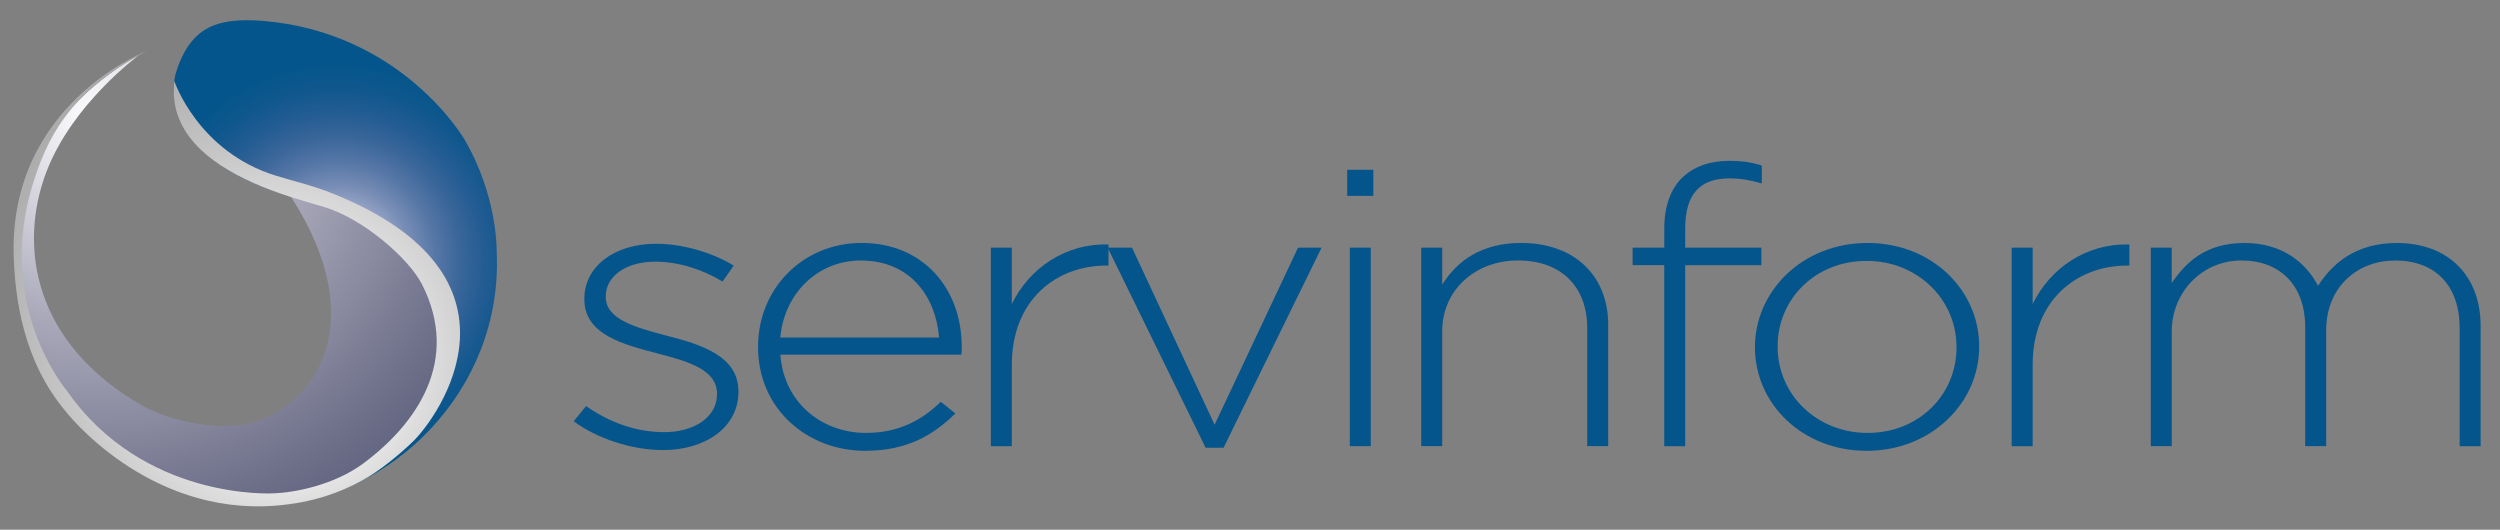 <svg xmlns="http://www.w3.org/2000/svg" xmlns:xlink="http://www.w3.org/1999/xlink" id="Capa_1" x="0px" y="0px" viewBox="0 0 774 164" style="enable-background:new 0 0 774 164;" xml:space="preserve">
<rect x="0" y="0" width="774" height="164" fill="#808080" stroke="none"/>
<style type="text/css">
	.st0{fill:#03558C;}
	.st1{fill:#DADADA;}
	.st2{clip-path:url(#SVGID_2_);fill:url(#SVGID_3_);}
	.st3{clip-path:url(#SVGID_5_);fill:url(#SVGID_6_);}
	.st4{clip-path:url(#SVGID_8_);fill:url(#SVGID_9_);}
</style>
<g>
	<path class="st0" d="M177.61,130.42l3.84-4.7c7.42,5.19,15.63,8.07,24.24,8.07c9.14,0,16.29-4.58,16.29-11.69v-0.24   c0-7.23-8.48-9.88-17.88-12.29c-10.99-2.89-23.18-5.9-23.18-16.87v-0.24c0-9.88,9.14-16.99,22.26-16.99   c8.08,0,17.21,2.65,23.98,6.75l-3.44,4.94c-6.22-3.73-13.64-6.15-20.8-6.15c-9.27,0-15.37,4.58-15.37,10.73v0.24   c0,6.87,9.14,9.4,18.81,11.93c10.86,2.77,22.26,6.38,22.26,17.23v0.24c0,10.96-10.33,17.96-23.32,17.96   C195.49,139.34,184.76,135.72,177.61,130.42"></path>
	<path class="st0" d="M234.7,107.52v-0.24c0-17.83,13.78-32.06,32.06-32.06c18.94,0,30.99,13.98,30.99,32.18   c0,1.08,0,1.45-0.13,2.41h-56.03c1.19,15.3,13.25,24.22,26.5,24.22c10.46,0,17.62-4.22,23.18-9.64l4.51,3.61   c-6.89,6.75-14.97,11.57-27.95,11.57C250.07,139.58,234.7,126.68,234.7,107.52 M290.73,104.51c-0.93-12.41-8.74-23.86-24.24-23.86   c-13.38,0-23.71,10.24-24.91,23.86H290.73z"></path>
	<path class="st0" d="M306.76,76.67h6.49v17.48c5.3-10.97,16.56-18.92,29.94-18.44v6.51h-0.66c-15.63,0-29.27,10.72-29.27,30.73   v25.19h-6.49V76.67z"></path>
	<polygon class="st0" points="342.93,76.67 350.47,76.67 376.04,131.5 401.87,76.67 409.16,76.67 378.82,138.61 373.26,138.61  "></polygon>
	<path class="st0" d="M417.1,52.57h8.08v8.07h-8.08V52.57z M417.9,76.67h6.49v61.46h-6.49V76.67z"></path>
	<path class="st0" d="M440.02,76.67h6.49v11.45c4.5-7.23,12.05-12.9,24.37-12.9c17.09,0,27.02,10.61,27.02,25.31v37.6h-6.49v-36.52   c0-12.65-7.82-20.97-21.46-20.97c-13.25,0-23.44,9.16-23.44,21.93v35.55h-6.49V76.67z"></path>
	<path class="st0" d="M515.26,82.09h-9.8v-5.42h9.8v-6.02c0-6.99,2.12-12.53,5.96-16.03c3.44-3.13,8.21-4.82,14.17-4.82   c4.1,0,7.02,0.48,10.07,1.45v5.54c-3.84-1.08-6.63-1.56-10.07-1.56c-9.27,0-13.65,5.06-13.65,15.55v5.9h23.58v5.42h-23.58v56.04   h-6.49V82.09z"></path>
	<path class="st0" d="M543.34,107.64v-0.24c0-17.23,14.7-32.18,34.84-32.18c20,0,34.57,14.7,34.57,31.93v0.24   c0,17.23-14.7,32.18-34.84,32.18C557.91,139.58,543.34,124.88,543.34,107.64 M605.73,107.64v-0.24c0-14.82-12.19-26.63-27.82-26.63   c-16.03,0-27.55,11.93-27.55,26.39v0.24c0,14.82,12.18,26.63,27.82,26.63C594.21,134.03,605.73,122.1,605.73,107.64"></path>
	<path class="st0" d="M622.82,76.67h6.49v17.48c5.3-10.97,16.56-18.92,29.94-18.44v6.51h-0.66c-15.64,0-29.28,10.72-29.28,30.73   v25.19h-6.49V76.67z"></path>
	<path class="st0" d="M665.87,76.67h6.49v10.97c4.37-6.39,10.46-12.41,22.52-12.41c11.79,0,19.07,6.15,22.79,13.26   c4.37-6.87,11.66-13.26,24.37-13.26c16.03,0,25.96,10.24,25.96,25.67v37.24h-6.49v-36.52c0-13.26-7.55-20.97-20-20.97   c-11.39,0-21.33,7.95-21.33,21.69v35.79h-6.49v-36.88c0-12.77-7.68-20.61-19.73-20.61c-12.05,0-21.59,9.64-21.59,22.05v35.43h-6.49   V76.67z"></path>
	<line class="st1" x1="76.24" y1="8.44" x2="76.24" y2="8.44"></line>
	<line class="st1" x1="75.4" y1="7.34" x2="75.4" y2="7.34"></line>
	<g>
		<defs>
			<path id="SVGID_1_" d="M27.64,133.7c0,0,24.22,25.71,61.23,20.82c0,0,56.67-8.86,47.73-57.32c0,0-0.86-16.51-28.26-30.64     L78.4,45.5c37.42,43.05,25.43,74.49,3.3,84.17c-11.77,5.15-29.79,0.34-37.24-3.86C10.38,106.57,5.53,76.3,14.39,53.14     c8.07-21.06,28.53-35.98,28.53-35.98C35.1,21.32-28.17,57.75,27.64,133.7"></path>
		</defs>
		<clipPath id="SVGID_2_">
			<use xlink:href="#SVGID_1_" style="overflow:visible;"></use>
		</clipPath>
		
			<radialGradient id="SVGID_3_" cx="-31.421" cy="406.398" r="2.602" gradientTransform="matrix(85.539 62.889 -61.82 84.084 27840.699 -32159.002)" gradientUnits="userSpaceOnUse">
			<stop offset="0" style="stop-color:#FFFFFF"></stop>
			<stop offset="0.021" style="stop-color:#F7F6F9"></stop>
			<stop offset="0.237" style="stop-color:#A9A8B9"></stop>
			<stop offset="0.439" style="stop-color:#70718B"></stop>
			<stop offset="0.622" style="stop-color:#474F6C"></stop>
			<stop offset="0.782" style="stop-color:#2E3A5A"></stop>
			<stop offset="0.914" style="stop-color:#1F3050"></stop>
			<stop offset="1" style="stop-color:#192D4D"></stop>
		</radialGradient>
		<polygon class="st2" points="32.78,-65.74 213.42,67.07 84.59,242.3 -96.05,109.49   "></polygon>
	</g>
	<g>
		<defs>
			<path id="SVGID_4_" d="M83.95,156.42l1.03-0.03l0.2-0.04C84.77,156.38,84.36,156.4,83.95,156.42 M63.59,9.11     c-4.48,2.7-7.57,7.84-9.26,13.92c-0.2,0.73-8.42,29.62,48.47,40.98c16.94,3.38,29.88,17.77,32.83,26.22     c18.04,51.62-43.83,64.94-50.45,66.13c35.16-2.1,70.59-34.95,68.6-78.3c0,0,0.44-17.19-10.06-35.01c0,0-19.14-33.03-62.33-36.58     c-1.71-0.14-3.34-0.21-4.87-0.21C71.12,6.25,66.84,7.15,63.59,9.11"></path>
		</defs>
		<clipPath id="SVGID_5_">
			<use xlink:href="#SVGID_4_" style="overflow:visible;"></use>
		</clipPath>
		
			<radialGradient id="SVGID_6_" cx="-5.148" cy="398.991" r="2.602" gradientTransform="matrix(-15.088 -18.458 18.121 -14.863 -7202.581 5915.184)" gradientUnits="userSpaceOnUse">
			<stop offset="0" style="stop-color:#FFFFFF"></stop>
			<stop offset="0.115" style="stop-color:#CFD3E5"></stop>
			<stop offset="0.236" style="stop-color:#A1ADCC"></stop>
			<stop offset="0.36" style="stop-color:#798EB6"></stop>
			<stop offset="0.485" style="stop-color:#5677A6"></stop>
			<stop offset="0.61" style="stop-color:#3A669A"></stop>
			<stop offset="0.737" style="stop-color:#225C92"></stop>
			<stop offset="0.866" style="stop-color:#0E578D"></stop>
			<stop offset="1" style="stop-color:#03558C"></stop>
		</radialGradient>
		<polygon class="st3" points="90.01,210.35 -27.56,66.52 111.68,-47.69 229.25,96.14   "></polygon>
	</g>
	<line class="st1" x1="75.33" y1="156.39" x2="75.33" y2="156.39"></line>
	<line class="st1" x1="76.18" y1="157.47" x2="76.18" y2="157.47"></line>
	<g>
		<defs>
			<path id="SVGID_7_" d="M4.25,79.59c0.44,12.63,2.86,32.19,16.17,47.87c0,0,24.91,32.25,64.96,29.09     c11.42-0.9,19.93-4.08,26.71-7.76c5.38-2.92,11.69-8.15,15.73-12.06c8.01-7.78,39.06-51.11-24.77-76.8     c-6.27-2.52-12.27-3.9-17.45-5.48c-24.32-7.4-31.64-29.37-31.64-29.37C52.15,40.7,64.43,50.39,78.4,56.62     c7.36,3.29,15.2,5.5,21.68,7.38c12.41,3.61,26.55,16.14,30.56,24.02c11.97,23.51-1.55,43.11-18.12,55.43     c-9.01,6.7-21.23,9.07-27.94,9.29c0,0-40.15,2.4-63.95-31.87c0,0-22.36-26.21-10.36-64.22c4.04-12.82,10.59-28.11,35.03-40.78     C45.3,15.85,2.59,32.24,4.25,79.59"></path>
		</defs>
		<clipPath id="SVGID_8_">
			<use xlink:href="#SVGID_7_" style="overflow:visible;"></use>
		</clipPath>
		
			<radialGradient id="SVGID_9_" cx="-31.076" cy="407.438" r="2.602" gradientTransform="matrix(68.979 71.166 -71.166 68.979 31226.779 -25782.5)" gradientUnits="userSpaceOnUse">
			<stop offset="0" style="stop-color:#FFFFFF"></stop>
			<stop offset="0.085" style="stop-color:#FFFFFF"></stop>
			<stop offset="0.107" style="stop-color:#F6F6F6"></stop>
			<stop offset="0.178" style="stop-color:#DDDDDD"></stop>
			<stop offset="0.257" style="stop-color:#C6C6C6"></stop>
			<stop offset="0.344" style="stop-color:#B3B3B3"></stop>
			<stop offset="0.442" style="stop-color:#A4A3A3"></stop>
			<stop offset="0.556" style="stop-color:#989898"></stop>
			<stop offset="0.703" style="stop-color:#929291"></stop>
			<stop offset="1" style="stop-color:#909090"></stop>
		</radialGradient>
		<polygon class="st4" points="85.21,-68.41 238.78,90.02 79.94,243.97 -73.63,85.54   "></polygon>
	</g>
</g>
</svg>